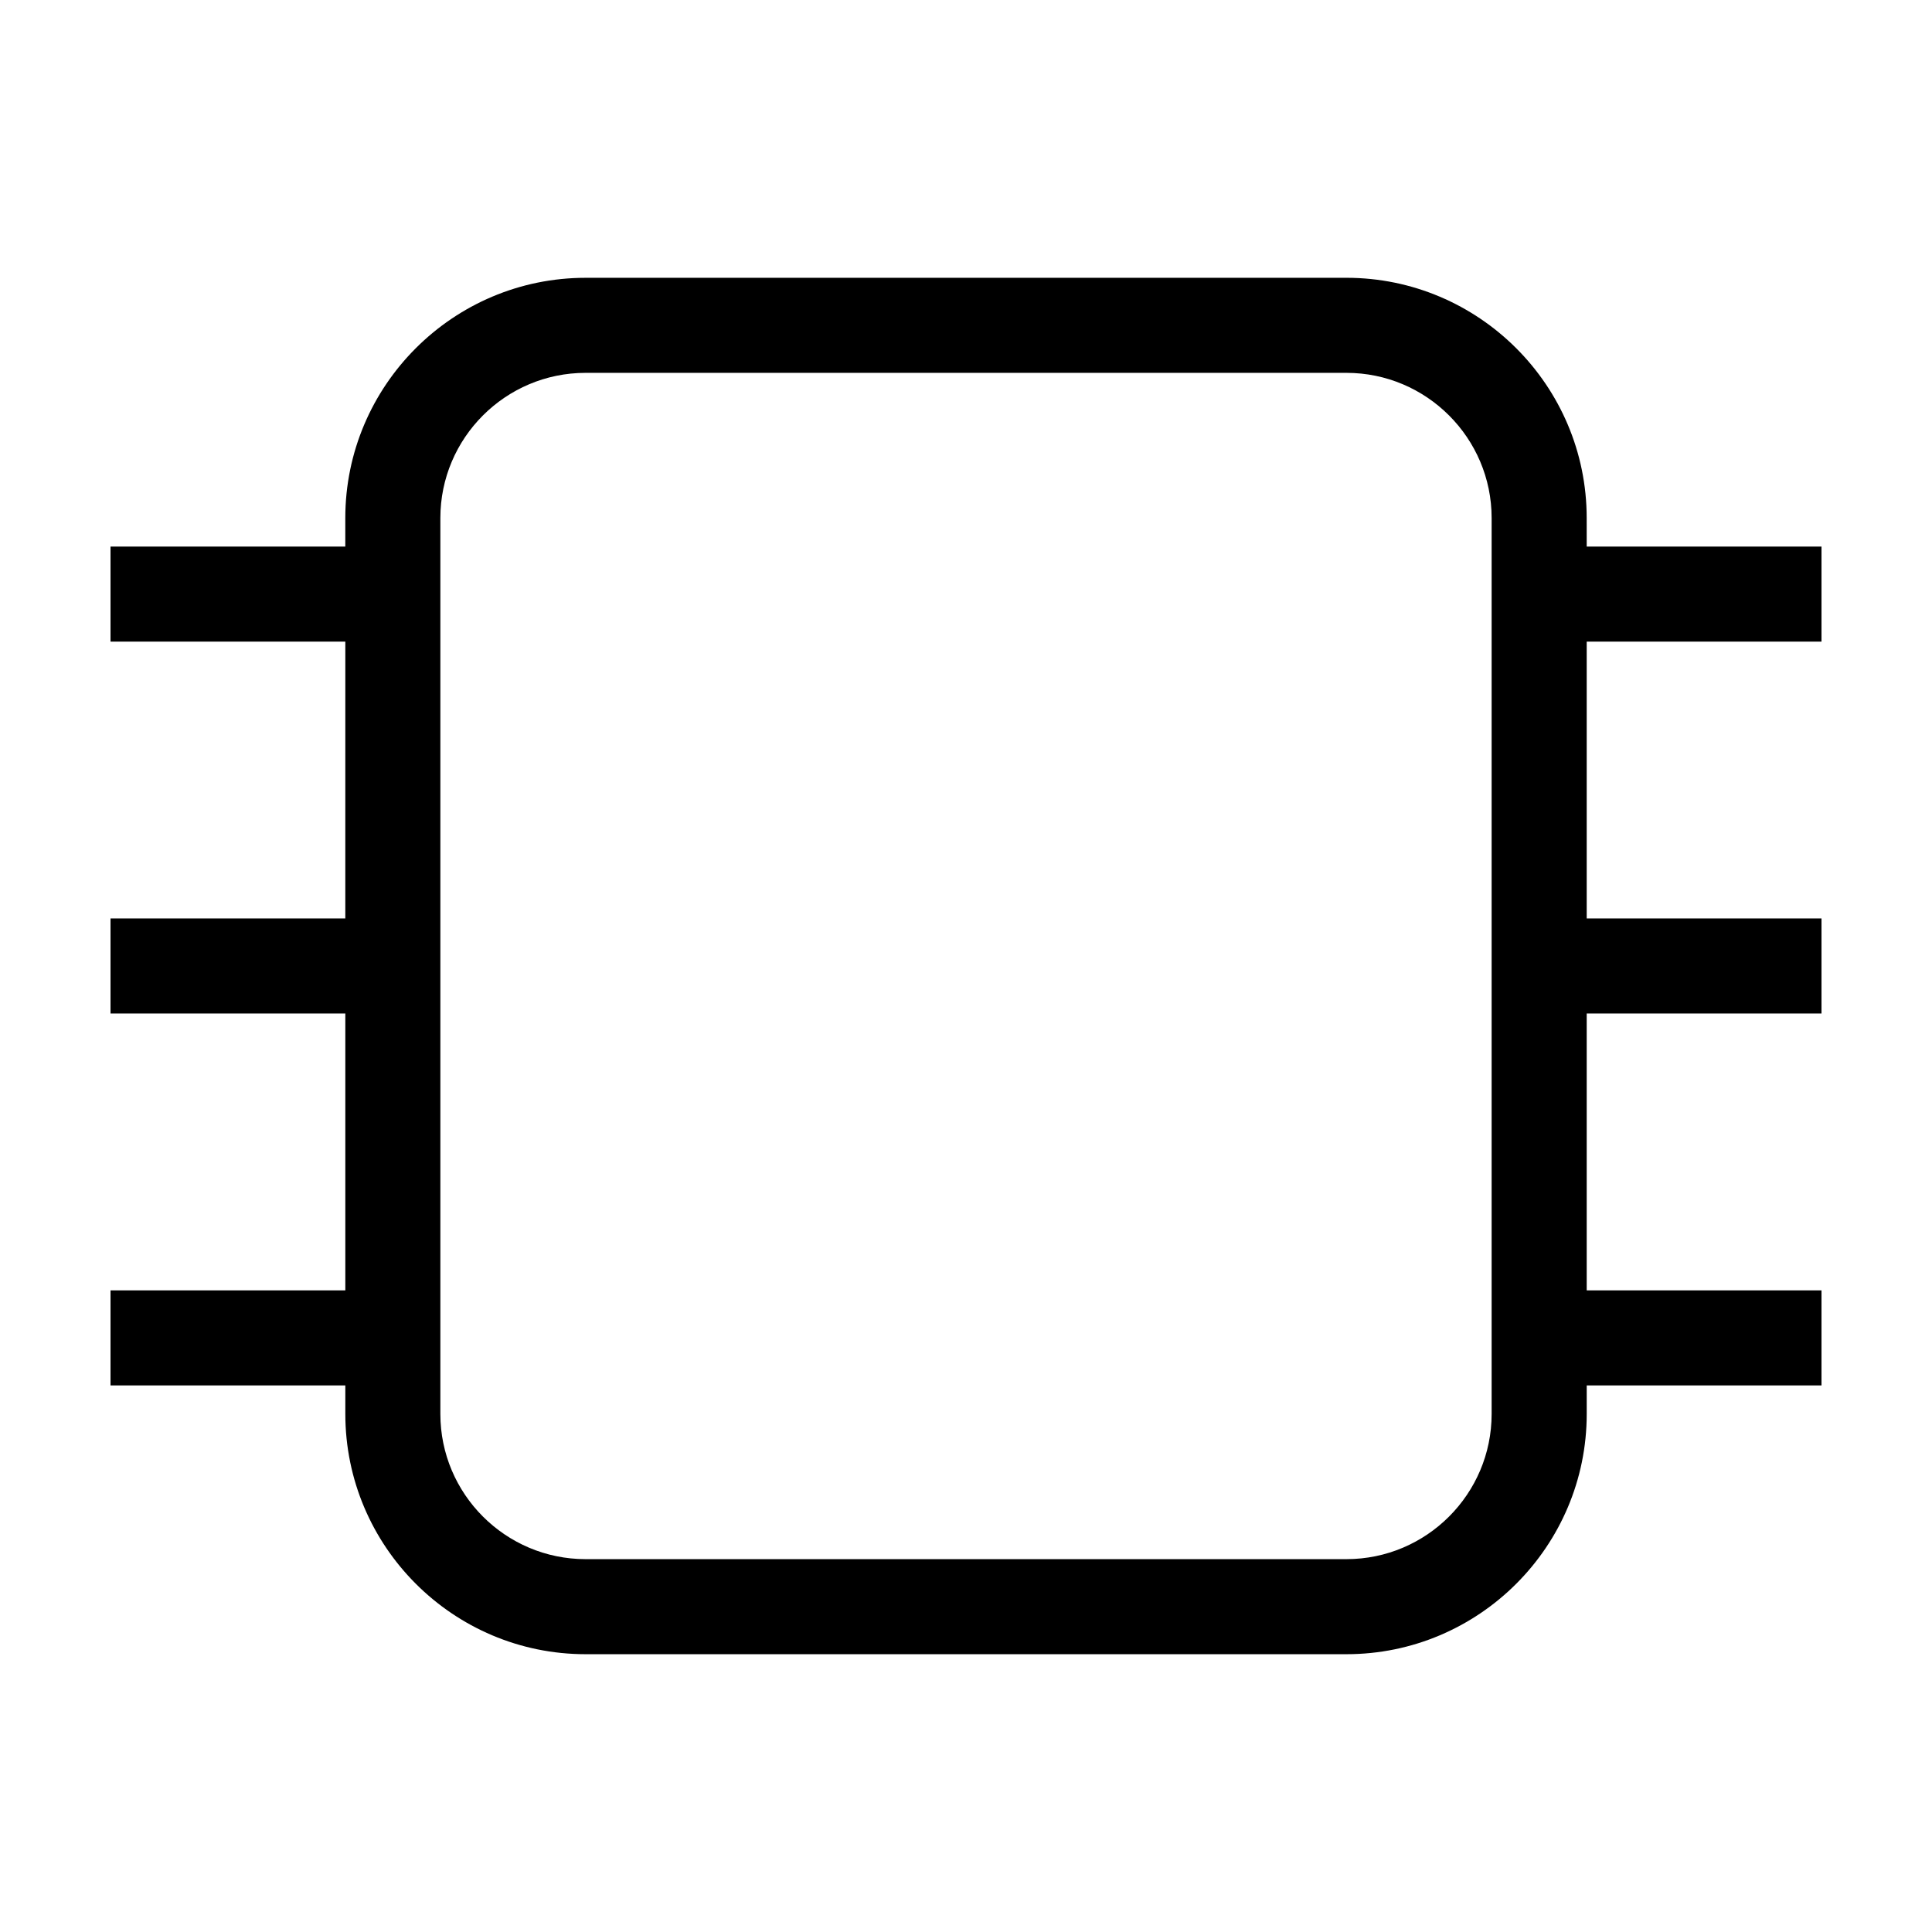 <?xml version="1.0" encoding="UTF-8"?>
<!-- Uploaded to: ICON Repo, www.svgrepo.com, Generator: ICON Repo Mixer Tools -->
<svg fill="#000000" width="800px" height="800px" version="1.1" viewBox="144 144 512 512" xmlns="http://www.w3.org/2000/svg">
 <path d="m564.49 281.29c0-35.109-28.566-63.672-63.676-63.672l-201.63 0.004c-35.109 0-63.676 28.562-63.676 63.672v7.551h-62.219v25.191h62.227l-0.004 73.367h-62.223v25.191h62.227v73.371h-62.227v25.191h62.227v7.551c0 35.109 28.566 63.672 63.676 63.672h201.63c35.109 0 63.676-28.562 63.676-63.672v-7.551l62.219-0.004v-25.191l-62.223 0.004v-73.371h62.223v-25.191h-62.223v-73.367h62.223v-25.191h-62.223zm-25.191 237.42c0 21.219-17.266 38.48-38.484 38.48h-201.63c-21.219 0-38.484-17.262-38.484-38.48v-237.42c0-21.219 17.266-38.48 38.484-38.48h201.63c21.219 0 38.484 17.262 38.484 38.48z"/>
</svg>